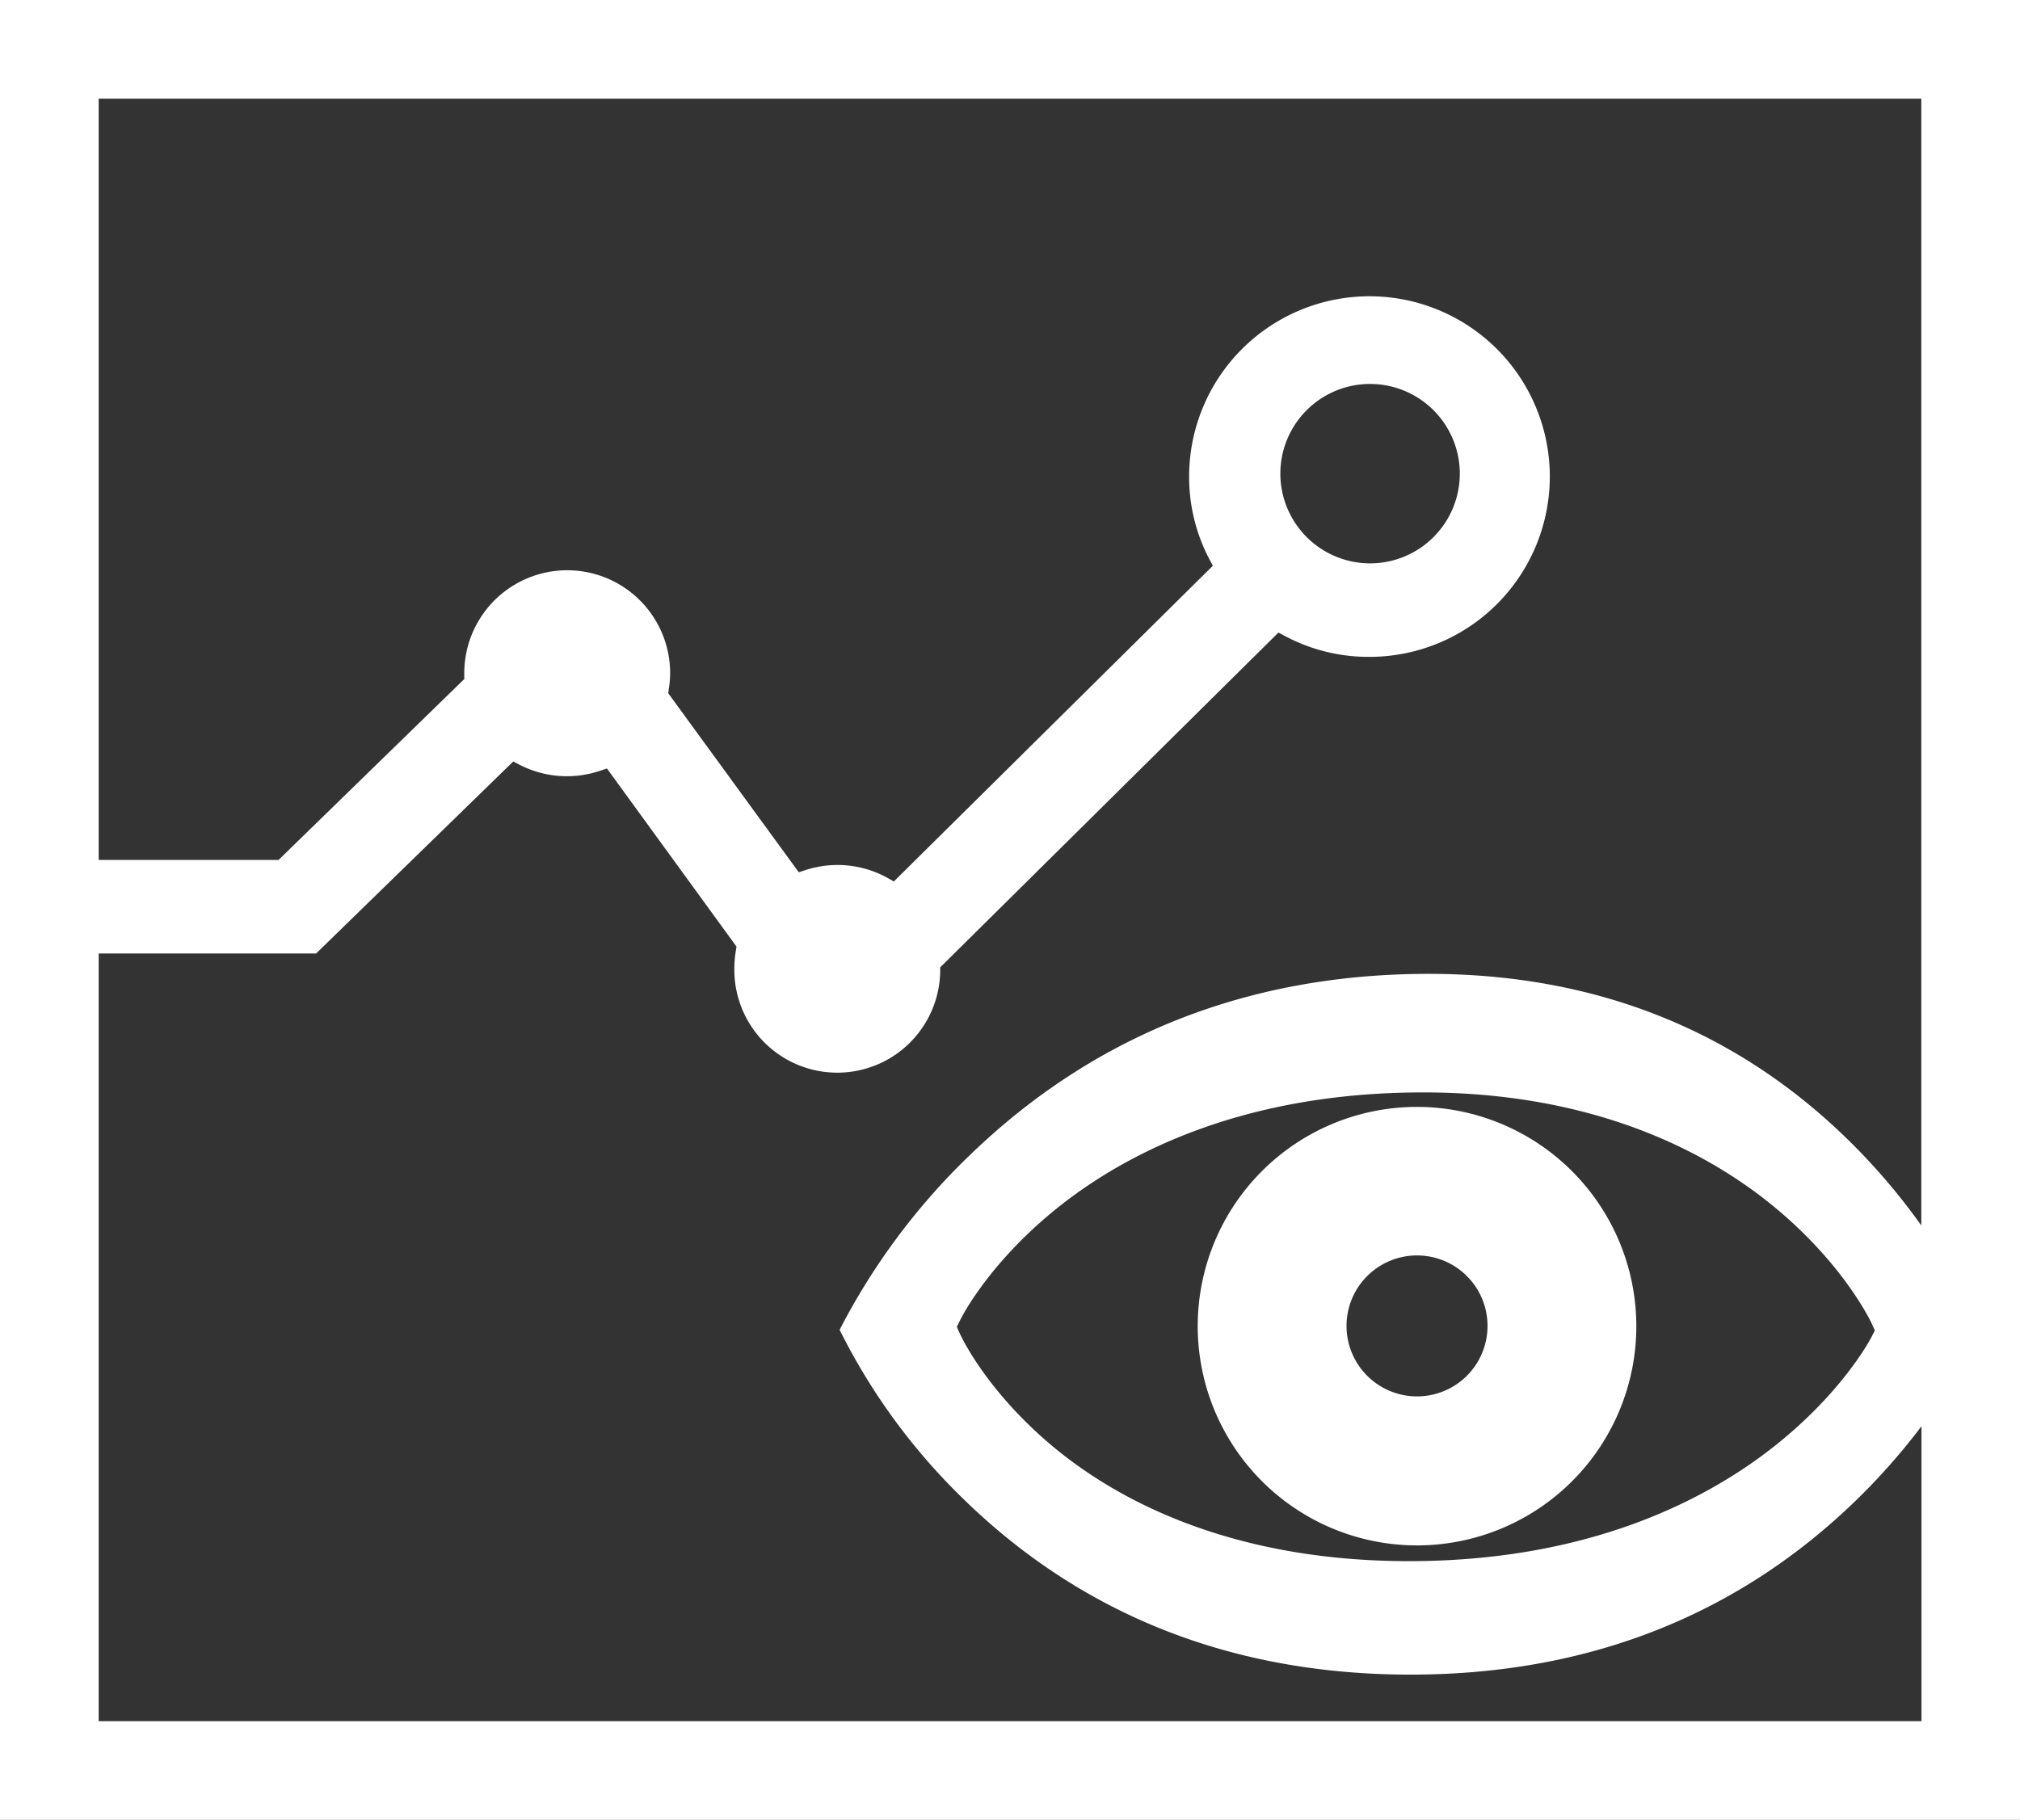 <?xml version="1.0" encoding="utf-8"?><svg xmlns="http://www.w3.org/2000/svg" viewBox="0 0 429.78 387.29"><rect x="0" y="0" width="429.78" height="387.29" fill="#333333" stroke="none"/><defs><style>.cls-1{fill:#fff;}</style></defs><title>Recurso 1</title><g id="Capa_2" data-name="Capa 2"><g id="Capa_1-2" data-name="Capa 1"><path class="cls-1" d="M301.49,235.56a46.66,46.66,0,1,0,46.66,46.65A46.71,46.71,0,0,0,301.49,235.56Zm15,46.61a15,15,0,0,1-15,15,15,15,0,1,1,15-15Z"/><path class="cls-1" d="M0,0V387.29H429.78V0ZM21,366.29V202.91H67.26l41.93-40.85,1.28.65A22,22,0,0,0,127.76,164l1.38-.45,27.56,37.9-.13.82a23,23,0,0,0-.33,3.82,21.9,21.9,0,0,0,43.8.57l0-.8.57-.56L272,134.62l1.31.69a37.76,37.76,0,0,0,18.06,4.48A38.37,38.37,0,1,0,253,101.43a37.65,37.65,0,0,0,4.35,17.66l.7,1.31-67.88,67.19-1.32-.75a21.94,21.94,0,0,0-17.52-1.66l-1.38.45-27.78-38.11.12-.81a23.07,23.07,0,0,0,.29-3.45,21.9,21.9,0,0,0-43.8,0v1.25L59.27,183H21V21H408.78V260.79a135.89,135.89,0,0,0-12.59-15.21c-24.41-25.44-55.45-38.33-92.25-38.33-38.22,0-71,12.93-97.44,38.43A141.14,141.14,0,0,0,178.64,283a132.11,132.11,0,0,0,26.47,36.13c25.4,24.72,57.35,37.25,95,37.25s69.56-12.53,94.95-37.25a137.38,137.38,0,0,0,13.76-15.61v62.77ZM272.41,100.8a19.09,19.09,0,1,1,19.09,19.09A19.11,19.11,0,0,1,272.41,100.8ZM398.9,283.14l-.79,1.53c-.26.49-6.44,12.24-21.74,24-14,10.74-38.62,23.56-76.57,23.56s-61.89-13-75.23-23.94c-14.61-12-20.09-23.92-20.32-24.42l-.67-1.5.72-1.47c.25-.5,6.2-12.46,21.41-24.42,13.9-10.93,38.55-24,77.07-24,37.3,0,61.19,13.22,74.66,24.32,14.72,12.12,20.49,24.23,20.73,24.74Z"/></g></g></svg>